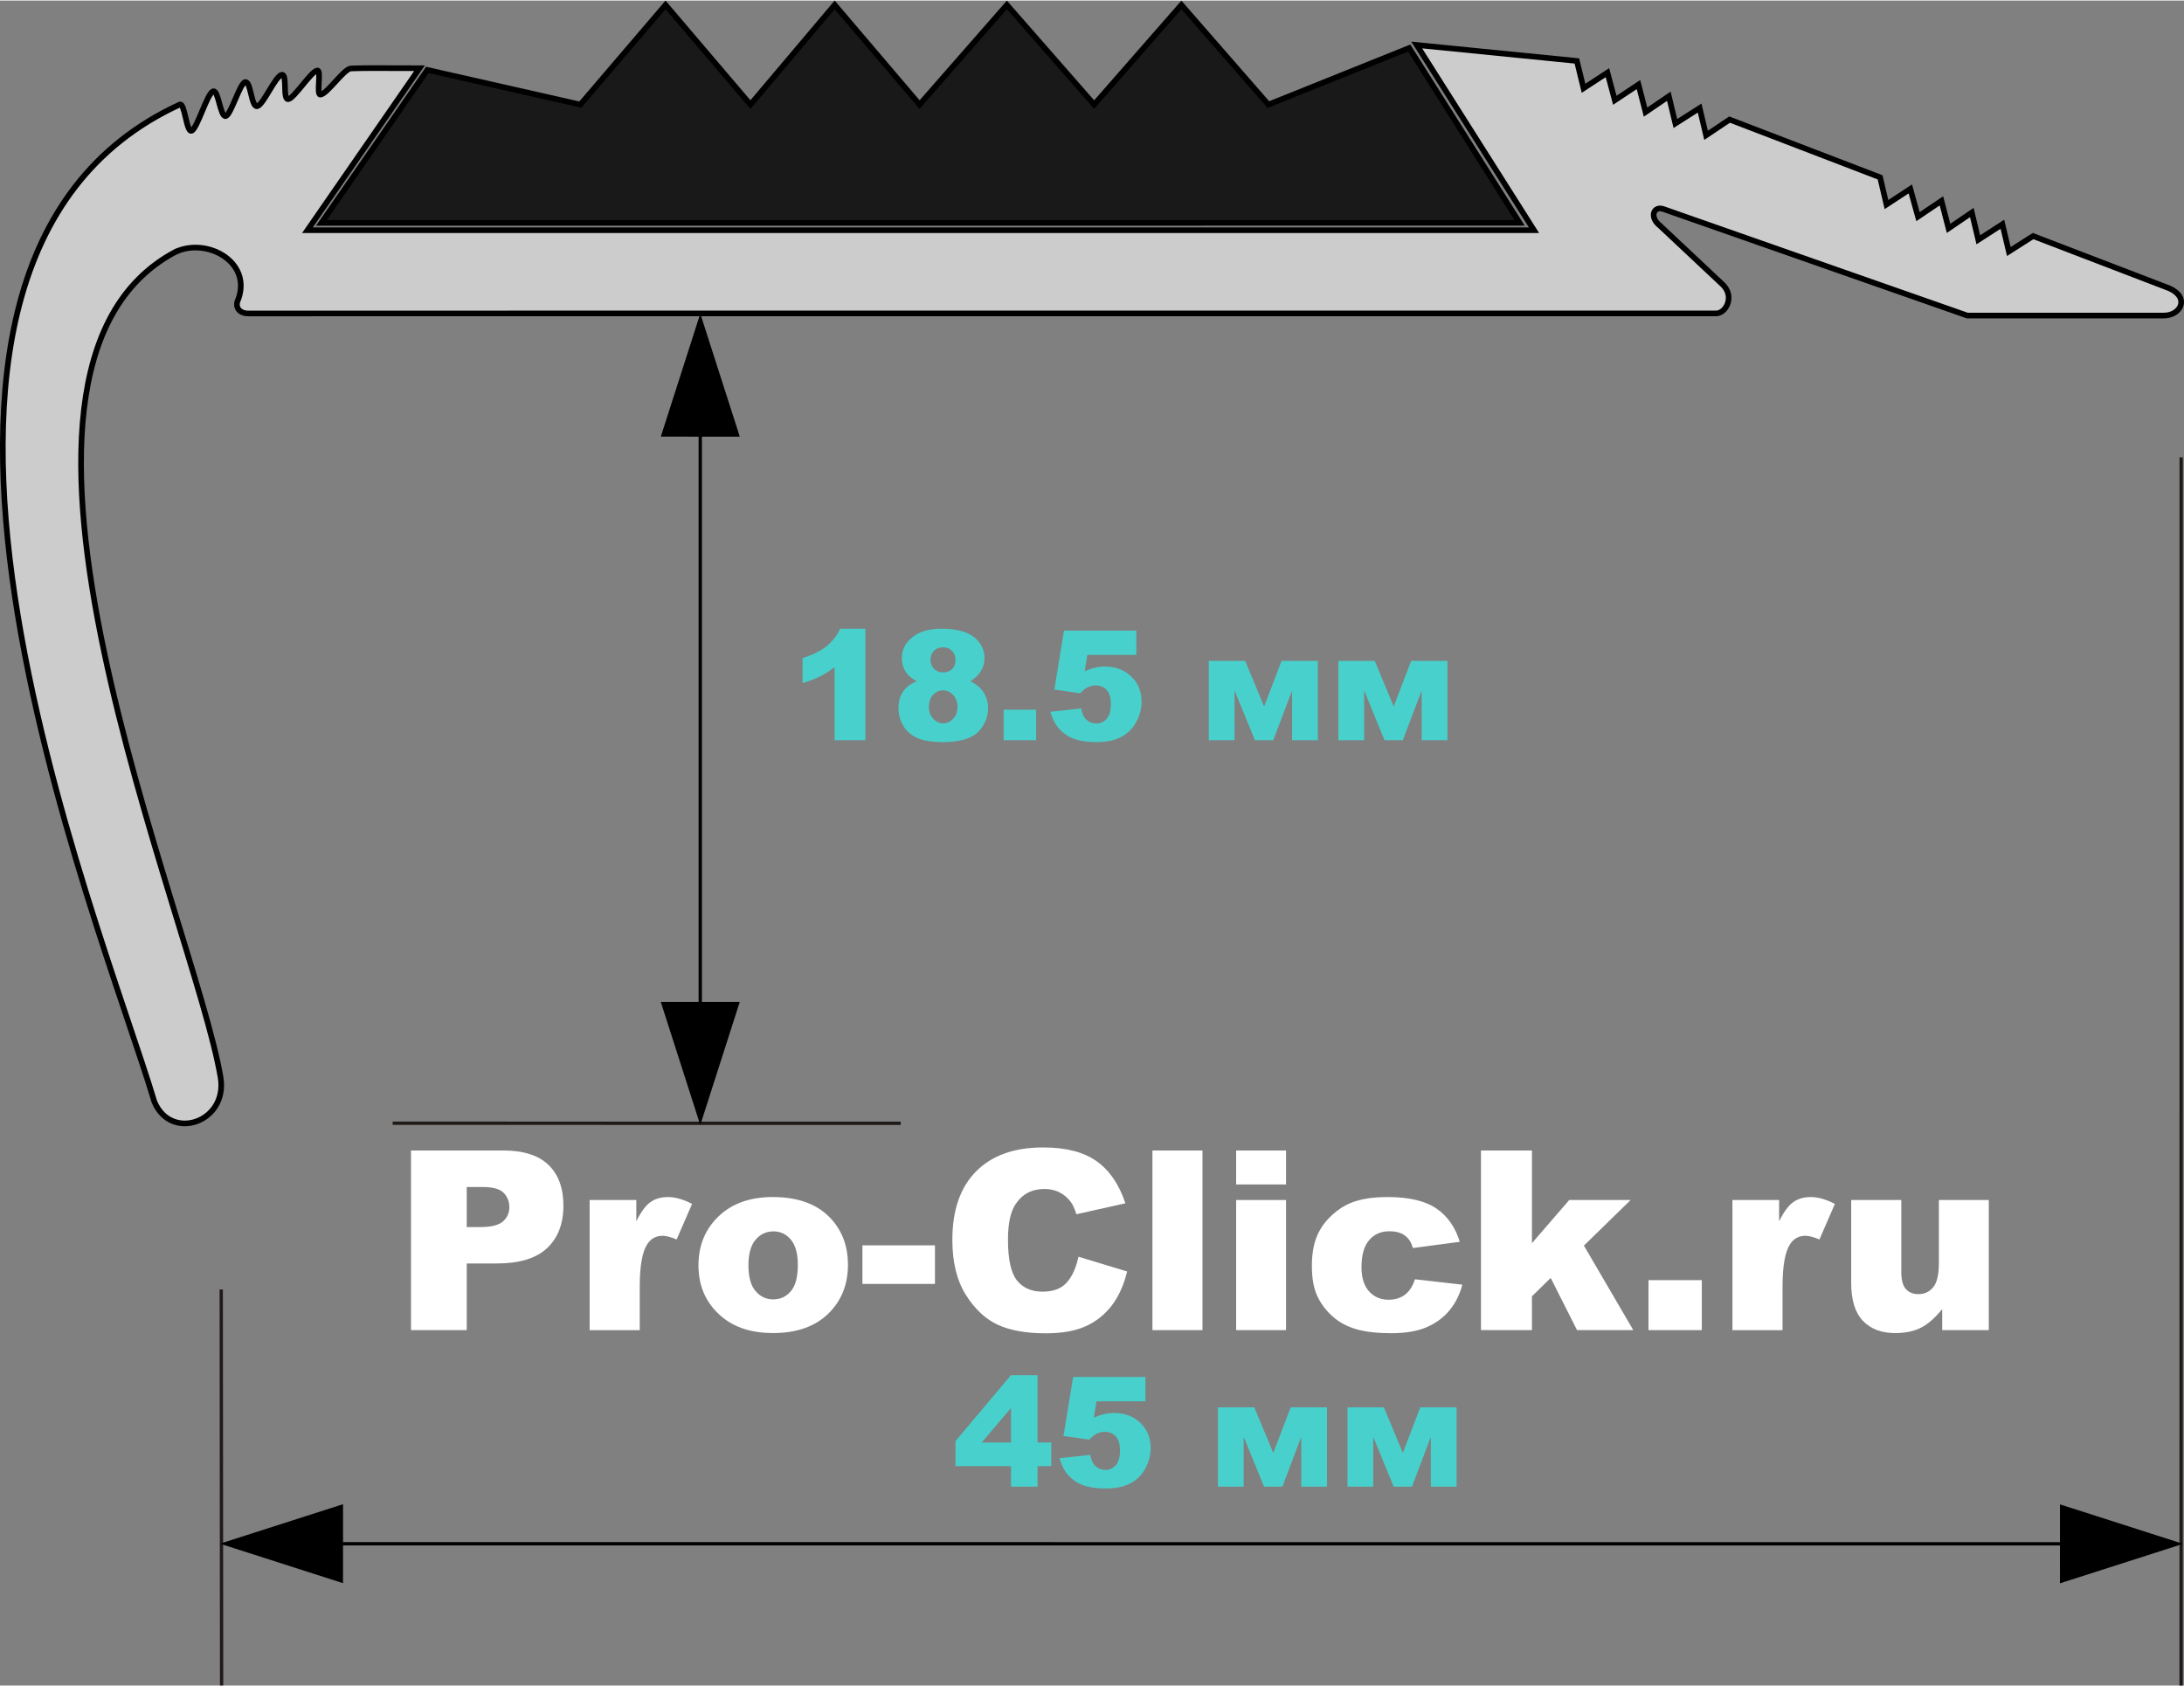 <?xml version="1.0" encoding="UTF-8"?>
<!DOCTYPE svg PUBLIC "-//W3C//DTD SVG 1.1//EN" "http://www.w3.org/Graphics/SVG/1.1/DTD/svg11.dtd">
<!-- Creator: CorelDRAW -->
<svg xmlns="http://www.w3.org/2000/svg" xml:space="preserve" width="329px" height="254px" style="shape-rendering:geometricPrecision; text-rendering:geometricPrecision; image-rendering:optimizeQuality; fill-rule:evenodd; clip-rule:evenodd"
viewBox="0 0 350.346 270.303"
 xmlns:xlink="http://www.w3.org/1999/xlink">
 <rect x="0" y="0" width="350.346" height="270.303" fill="#808080" stroke="none"/>
 <defs>
  <style type="text/css">
   <![CDATA[
    .str3 {stroke:black;stroke-width:0.412}
    .str1 {stroke:#1F1A17;stroke-width:0.531}
    .str2 {stroke:black;stroke-width:0.531}
    .str0 {stroke:black;stroke-width:0.905}
    .fil2 {fill:none}
    .fil3 {fill:black}
    .fil1 {fill:#191919}
    .fil0 {fill:#CCCCCC}
    .fil4 {fill:mediumturquoise;fill-rule:nonzero}
    .fil5 {fill:white;fill-rule:nonzero}
   ]]>
  </style>
 </defs>
 <g id="Слой_x0020_1">
  <path class="fil0 str0" d="M28.153 40.316c-36.09,19.147 3.078,107.5 7.243,132.497 1.125,7.127 -7.97,10.249 -10.636,3.829 -8.541,-28.659 -52.455,-133.941 4.076,-159.959 0.808,-0.371 1.052,4.545 1.901,4.207 0.932,-0.373 2.478,-6.001 3.459,-6.33 0.843,-0.282 1.147,4.23 2.028,3.977 0.83,-0.237 2.241,-5.25 3.101,-5.458 0.909,-0.22 0.977,4.066 1.926,3.876 1.01,-0.203 2.911,-4.885 3.965,-5.048 0.915,-0.142 0.079,4.028 1.028,3.913 0.95,-0.115 3.688,-4.521 4.671,-4.606 0.679,-0.058 -0.219,3.927 0.477,3.881 1.085,-0.07 3.781,-4.165 4.906,-4.202 1.09,-0.035 2.2,-0.054 3.33,-0.057l7.67 0.018 -17.982 25.988 196.759 0 -18.815 -29.713 25.692 2.558 1.072 4.388 3.832 -2.506 1.183 4.431 3.794 -2.52 1.139 4.413 3.735 -2.542 1.049 4.377 3.89 -2.481 1.034 4.372 3.778 -2.525 24.138 9.264 1.023 4.367 3.824 -2.507 1.233 4.448 3.759 -2.532 1.142 4.413 3.733 -2.542 1.04 4.373 3.862 -2.491 1.038 4.372 3.892 -2.48 21.838 8.378c3.373,1.501 1.8,4.42 -0.921,4.374l-31.479 0 -48.651 -17.051c-1.643,-0.661 -2.432,1.268 -0.628,2.65l9.93 9.323c2.124,1.905 0.691,4.657 -0.879,4.734l-235.406 0.006c-1.645,0.062 -2.331,-1.112 -1.71,-2.304 2.163,-5.985 -5.034,-9.924 -10.082,-7.573z"/>
  <polygon class="fil1 str0" points="226.056,7.614 203.467,16.69 189.512,0.697 175.519,16.69 161.516,0.697 147.512,16.69 133.894,0.697 120.379,16.69 106.762,0.697 93.095,16.69 68.549,11.128 51.567,35.658 243.769,35.656 "/>
  <line class="fil2 str1" x1="62.989" y1="180.099" x2="144.491" y2= "180.107" />
  <line class="fil2 str1" x1="349.892" y1="73.281" x2="349.884" y2= "270.303" />
  <line class="fil2 str1" x1="35.489" y1="206.762" x2="35.548" y2= "270.296" />
  <line class="fil2 str2" x1="54.823" y1="247.56" x2="330.652" y2= "247.568" />
  <line class="fil2 str2" x1="112.332" y1="160.848" x2="112.332" y2= "69.756" />
  <polygon class="fil3 str3" points="330.657,241.523 349.522,247.574 330.65,253.626 "/>
  <polygon class="fil3 str3" points="106.286,69.749 112.338,50.885 118.39,69.756 "/>
  <polygon class="fil3 str3" points="54.819,253.6 35.955,247.548 54.826,241.496 "/>
  <polygon class="fil3 str3" points="118.385,160.851 112.334,179.716 106.282,160.844 "/>
  <path class="fil4" d="M138.82 100.774l0 17.883 -4.942 0 0 -11.718c-0.798,0.607 -1.572,1.097 -2.322,1.474 -0.745,0.377 -1.682,0.737 -2.812,1.081l0 -4.008c1.666,-0.536 2.956,-1.179 3.877,-1.928 0.917,-0.753 1.638,-1.683 2.158,-2.784l4.041 0z"/>
  <path id="1" class="fil4" d="M147.074 109.204c-0.769,-0.405 -1.327,-0.864 -1.679,-1.368 -0.479,-0.688 -0.72,-1.478 -0.72,-2.374 0,-1.47 0.691,-2.674 2.076,-3.611 1.077,-0.717 2.505,-1.077 4.282,-1.077 2.35,0 4.086,0.446 5.211,1.343 1.122,0.897 1.683,2.023 1.683,3.382 0,0.79 -0.221,1.531 -0.671,2.219 -0.336,0.511 -0.864,1.007 -1.585,1.486 0.954,0.458 1.662,1.061 2.129,1.814 0.471,0.749 0.704,1.58 0.704,2.493 0,0.88 -0.201,1.703 -0.606,2.465 -0.405,0.765 -0.901,1.355 -1.486,1.769 -0.59,0.418 -1.323,0.725 -2.195,0.917 -0.876,0.196 -1.81,0.295 -2.805,0.295 -1.863,0 -3.283,-0.217 -4.27,-0.659 -0.983,-0.439 -1.728,-1.089 -2.239,-1.945 -0.512,-0.852 -0.77,-1.81 -0.77,-2.866 0,-1.032 0.242,-1.904 0.721,-2.62 0.479,-0.717 1.22,-1.269 2.219,-1.662zm2.195 -3.452c0,0.606 0.188,1.097 0.569,1.47 0.381,0.368 0.884,0.557 1.519,0.557 0.557,0 1.019,-0.185 1.38,-0.553 0.36,-0.368 0.54,-0.843 0.54,-1.429 0,-0.606 -0.189,-1.102 -0.565,-1.478 -0.377,-0.38 -0.856,-0.573 -1.441,-0.573 -0.59,0 -1.073,0.189 -1.446,0.561 -0.373,0.368 -0.556,0.852 -0.556,1.445zm-0.263 7.566c0,0.778 0.233,1.412 0.705,1.904 0.475,0.492 1.011,0.737 1.621,0.737 0.581,0 1.105,-0.249 1.572,-0.749 0.462,-0.499 0.696,-1.134 0.696,-1.904 0,-0.774 -0.237,-1.408 -0.704,-1.904 -0.467,-0.499 -1.008,-0.745 -1.625,-0.745 -0.607,0 -1.139,0.237 -1.589,0.721 -0.45,0.479 -0.675,1.126 -0.675,1.941z"/>
  <polygon id="12" class="fil4" points="160.997,113.765 166.218,113.765 166.218,118.657 160.997,118.657 "/>
  <path id="123" class="fil4" d="M170.681 101.073l11.599 0 0 3.897 -7.857 0 -0.421 2.641c0.545,-0.258 1.081,-0.451 1.613,-0.577 0.533,-0.127 1.056,-0.193 1.576,-0.193 1.76,0 3.189,0.533 4.282,1.597 1.097,1.065 1.646,2.404 1.646,4.016 0,1.139 -0.283,2.228 -0.848,3.276 -0.565,1.048 -1.363,1.847 -2.399,2.4 -1.036,0.552 -2.363,0.827 -3.975,0.827 -1.159,0 -2.154,-0.111 -2.981,-0.327 -0.827,-0.221 -1.531,-0.549 -2.112,-0.987 -0.577,-0.434 -1.049,-0.93 -1.409,-1.478 -0.36,-0.552 -0.659,-1.24 -0.901,-2.063l4.942 -0.54c0.123,0.79 0.401,1.392 0.84,1.806 0.442,0.409 0.966,0.618 1.572,0.618 0.68,0 1.241,-0.258 1.687,-0.774 0.442,-0.516 0.663,-1.285 0.663,-2.309 0,-1.048 -0.221,-1.817 -0.671,-2.305 -0.446,-0.487 -1.044,-0.729 -1.785,-0.729 -0.471,0 -0.929,0.115 -1.367,0.344 -0.328,0.172 -0.688,0.475 -1.081,0.913l-4.159 -0.597 1.547 -9.453z"/>
  <polygon id="1234" class="fil4" points="211.401,118.657 207.274,118.657 207.274,110.669 204.253,118.657 201.313,118.657 198.037,110.669 198.037,118.657 193.911,118.657 193.911,105.932 199.741,105.932 202.787,113.249 205.584,105.932 211.401,105.932 "/>
  <polygon id="12345" class="fil4" points="232.188,118.657 228.06,118.657 228.06,110.669 225.039,118.657 222.099,118.657 218.824,110.669 218.824,118.657 214.697,118.657 214.697,105.932 220.527,105.932 223.573,113.249 226.37,105.932 232.188,105.932 "/>
  <path class="fil4" d="M162.176 235.108l-8.901 0 0 -4.016 8.901 -10.579 4.257 0 0 10.804 2.207 0 0 3.792 -2.207 0 0 3.287 -4.257 0 0 -3.287zm0 -3.792l0 -5.527 -4.704 5.527 4.704 0z"/>
  <path id="1" class="fil4" d="M172.144 220.811l11.599 0 0 3.897 -7.857 0 -0.421 2.641c0.545,-0.258 1.081,-0.451 1.613,-0.577 0.533,-0.127 1.056,-0.193 1.576,-0.193 1.76,0 3.189,0.533 4.282,1.597 1.097,1.065 1.646,2.404 1.646,4.016 0,1.139 -0.283,2.228 -0.848,3.276 -0.565,1.048 -1.363,1.847 -2.399,2.4 -1.036,0.552 -2.363,0.827 -3.975,0.827 -1.159,0 -2.154,-0.111 -2.981,-0.327 -0.827,-0.221 -1.531,-0.549 -2.112,-0.987 -0.577,-0.434 -1.049,-0.93 -1.409,-1.478 -0.36,-0.552 -0.659,-1.24 -0.901,-2.063l4.942 -0.54c0.123,0.79 0.401,1.392 0.84,1.806 0.442,0.409 0.966,0.618 1.572,0.618 0.68,0 1.241,-0.258 1.687,-0.774 0.442,-0.516 0.663,-1.285 0.663,-2.309 0,-1.048 -0.221,-1.817 -0.671,-2.305 -0.446,-0.487 -1.044,-0.729 -1.785,-0.729 -0.471,0 -0.929,0.115 -1.367,0.344 -0.328,0.172 -0.688,0.475 -1.081,0.913l-4.159 -0.597 1.547 -9.453z"/>
  <polygon id="12" class="fil4" points="212.865,238.395 208.738,238.395 208.738,230.408 205.717,238.395 202.777,238.395 199.501,230.408 199.501,238.395 195.375,238.395 195.375,225.671 201.204,225.671 204.251,232.987 207.047,225.671 212.865,225.671 "/>
  <polygon id="123" class="fil4" points="233.651,238.395 229.524,238.395 229.524,230.408 226.503,238.395 223.563,238.395 220.287,230.408 220.287,238.395 216.161,238.395 216.161,225.671 221.991,225.671 225.037,232.987 227.833,225.671 233.651,225.671 "/>
  <path class="fil5" d="M65.927 184.472l14.802 0c3.221,0 5.636,0.765 7.24,2.301 1.604,1.53 2.409,3.717 2.409,6.542 0,2.912 -0.873,5.187 -2.624,6.824 -1.751,1.637 -4.422,2.455 -8.011,2.455l-4.871 0 0 10.696 -8.944 0 0 -28.818zm8.944 12.285l2.18 0c1.718,0 2.919,-0.295 3.617,-0.892 0.691,-0.597 1.04,-1.362 1.04,-2.288 0,-0.906 -0.302,-1.677 -0.905,-2.301 -0.597,-0.631 -1.731,-0.946 -3.395,-0.946l-2.536 0 0 6.428z"/>
  <path id="1" class="fil5" d="M94.585 192.417l7.488 0 0 3.416c0.725,-1.476 1.469,-2.496 2.235,-3.053 0.765,-0.557 1.711,-0.838 2.838,-0.838 1.181,0 2.469,0.369 3.872,1.1l-2.476 5.704c-0.939,-0.396 -1.691,-0.59 -2.241,-0.59 -1.047,0 -1.859,0.436 -2.436,1.294 -0.825,1.221 -1.242,3.503 -1.242,6.844l0 6.998 -8.038 0 0 -20.874z"/>
  <path id="12" class="fil5" d="M112.043 202.91c0,-3.18 1.074,-5.81 3.221,-7.87 2.154,-2.067 5.053,-3.1 8.71,-3.1 4.18,0 7.34,1.214 9.474,3.636 1.718,1.953 2.577,4.362 2.577,7.22 0,3.207 -1.067,5.837 -3.194,7.89 -2.127,2.047 -5.073,3.074 -8.837,3.074 -3.354,0 -6.065,-0.852 -8.139,-2.557 -2.543,-2.106 -3.811,-4.871 -3.811,-8.293zm8.018 -0.02c0,1.865 0.375,3.241 1.134,4.126 0.752,0.893 1.698,1.343 2.838,1.343 1.155,0 2.1,-0.443 2.838,-1.322 0.745,-0.879 1.114,-2.281 1.114,-4.227 0,-1.805 -0.376,-3.154 -1.12,-4.039 -0.745,-0.879 -1.671,-1.322 -2.771,-1.322 -1.168,0 -2.134,0.449 -2.892,1.342 -0.758,0.899 -1.141,2.268 -1.141,4.099z"/>
  <polygon id="123" class="fil5" points="138.346,199.69 149.98,199.69 149.98,205.876 138.346,205.876 "/>
  <path id="1234" class="fil5" d="M173.002 201.515l7.803 2.362c-0.524,2.187 -1.349,4.012 -2.476,5.482 -1.127,1.47 -2.529,2.577 -4.2,3.321 -1.671,0.751 -3.797,1.12 -6.374,1.12 -3.133,0 -5.696,-0.456 -7.676,-1.362 -1.986,-0.912 -3.704,-2.516 -5.147,-4.811 -1.436,-2.294 -2.16,-5.227 -2.16,-8.803 0,-4.771 1.268,-8.441 3.804,-10.997 2.536,-2.563 6.126,-3.844 10.762,-3.844 3.63,0 6.481,0.731 8.561,2.2 2.08,1.469 3.624,3.724 4.63,6.763l-7.864 1.751c-0.275,-0.879 -0.564,-1.523 -0.866,-1.932 -0.496,-0.678 -1.107,-1.201 -1.825,-1.57 -0.725,-0.369 -1.53,-0.55 -2.423,-0.55 -2.012,0 -3.562,0.812 -4.636,2.436 -0.812,1.207 -1.221,3.1 -1.221,5.683 0,3.201 0.49,5.388 1.456,6.576 0.973,1.187 2.335,1.778 4.086,1.778 1.705,0 2.993,-0.476 3.865,-1.436 0.872,-0.953 1.503,-2.342 1.899,-4.167z"/>
  <polygon id="12345" class="fil5" points="184.87,184.472 192.895,184.472 192.895,213.291 184.87,213.291 "/>
  <path id="123456" class="fil5" d="M198.296 184.472l8.004 0 0 5.448 -8.004 0 0 -5.448zm0 7.944l8.004 0 0 20.874 -8.004 0 0 -20.874z"/>
  <path id="1234567" class="fil5" d="M226.98 205.132l7.602 0.866c-0.416,1.583 -1.107,2.959 -2.06,4.12 -0.96,1.161 -2.181,2.06 -3.67,2.704 -1.482,0.638 -3.375,0.96 -5.67,0.96 -2.214,0 -4.06,-0.208 -5.529,-0.617 -1.476,-0.416 -2.744,-1.08 -3.805,-2.006 -1.067,-0.926 -1.899,-2.006 -2.496,-3.255 -0.604,-1.241 -0.906,-2.892 -0.906,-4.952 0,-2.147 0.362,-3.938 1.1,-5.367 0.537,-1.047 1.268,-1.987 2.201,-2.819 0.932,-0.831 1.885,-1.456 2.872,-1.859 1.556,-0.644 3.556,-0.966 5.992,-0.966 3.409,0 6.005,0.611 7.797,1.831 1.785,1.214 3.046,3 3.764,5.348l-7.528 1c-0.235,-0.893 -0.664,-1.563 -1.288,-2.013 -0.624,-0.456 -1.456,-0.678 -2.51,-0.678 -1.322,0 -2.395,0.476 -3.214,1.423 -0.818,0.953 -1.228,2.388 -1.228,4.314 0,1.717 0.409,3.019 1.221,3.911 0.812,0.893 1.845,1.336 3.106,1.336 1.047,0 1.926,-0.269 2.644,-0.806 0.711,-0.536 1.248,-1.362 1.604,-2.475z"/>
  <polygon id="12345678" class="fil5" points="237.569,184.472 245.748,184.472 245.748,199.334 251.727,192.417 261.576,192.417 254.082,199.73 262.006,213.291 252.981,213.291 248.754,204.916 245.748,207.863 245.748,213.291 237.569,213.291 "/>
  <polygon id="123456789" class="fil5" points="264.442,205.272 272.996,205.272 272.996,213.291 264.442,213.291 "/>
  <path id="12345678910" class="fil5" d="M277.908 192.417l7.488 0 0 3.416c0.725,-1.476 1.469,-2.496 2.235,-3.053 0.765,-0.557 1.711,-0.838 2.838,-0.838 1.181,0 2.469,0.369 3.872,1.1l-2.476 5.704c-0.939,-0.396 -1.691,-0.59 -2.241,-0.59 -1.047,0 -1.859,0.436 -2.436,1.294 -0.825,1.221 -1.242,3.503 -1.242,6.844l0 6.998 -8.038 0 0 -20.874z"/>
  <path id="1234567891011" class="fil5" d="M319.032 213.291l-7.475 0 0 -3.381c-1.113,1.388 -2.234,2.381 -3.368,2.966 -1.134,0.59 -2.529,0.886 -4.18,0.886 -2.2,0 -3.925,-0.658 -5.18,-1.973 -1.248,-1.315 -1.872,-3.349 -1.872,-6.086l0 -13.285 8.038 0 0 11.48c0,1.308 0.242,2.241 0.724,2.791 0.49,0.55 1.168,0.826 2.047,0.826 0.96,0 1.738,-0.369 2.349,-1.101 0.611,-0.738 0.912,-2.053 0.912,-3.952l0 -10.045 8.005 0 0 20.874z"/>
 </g>
</svg>
